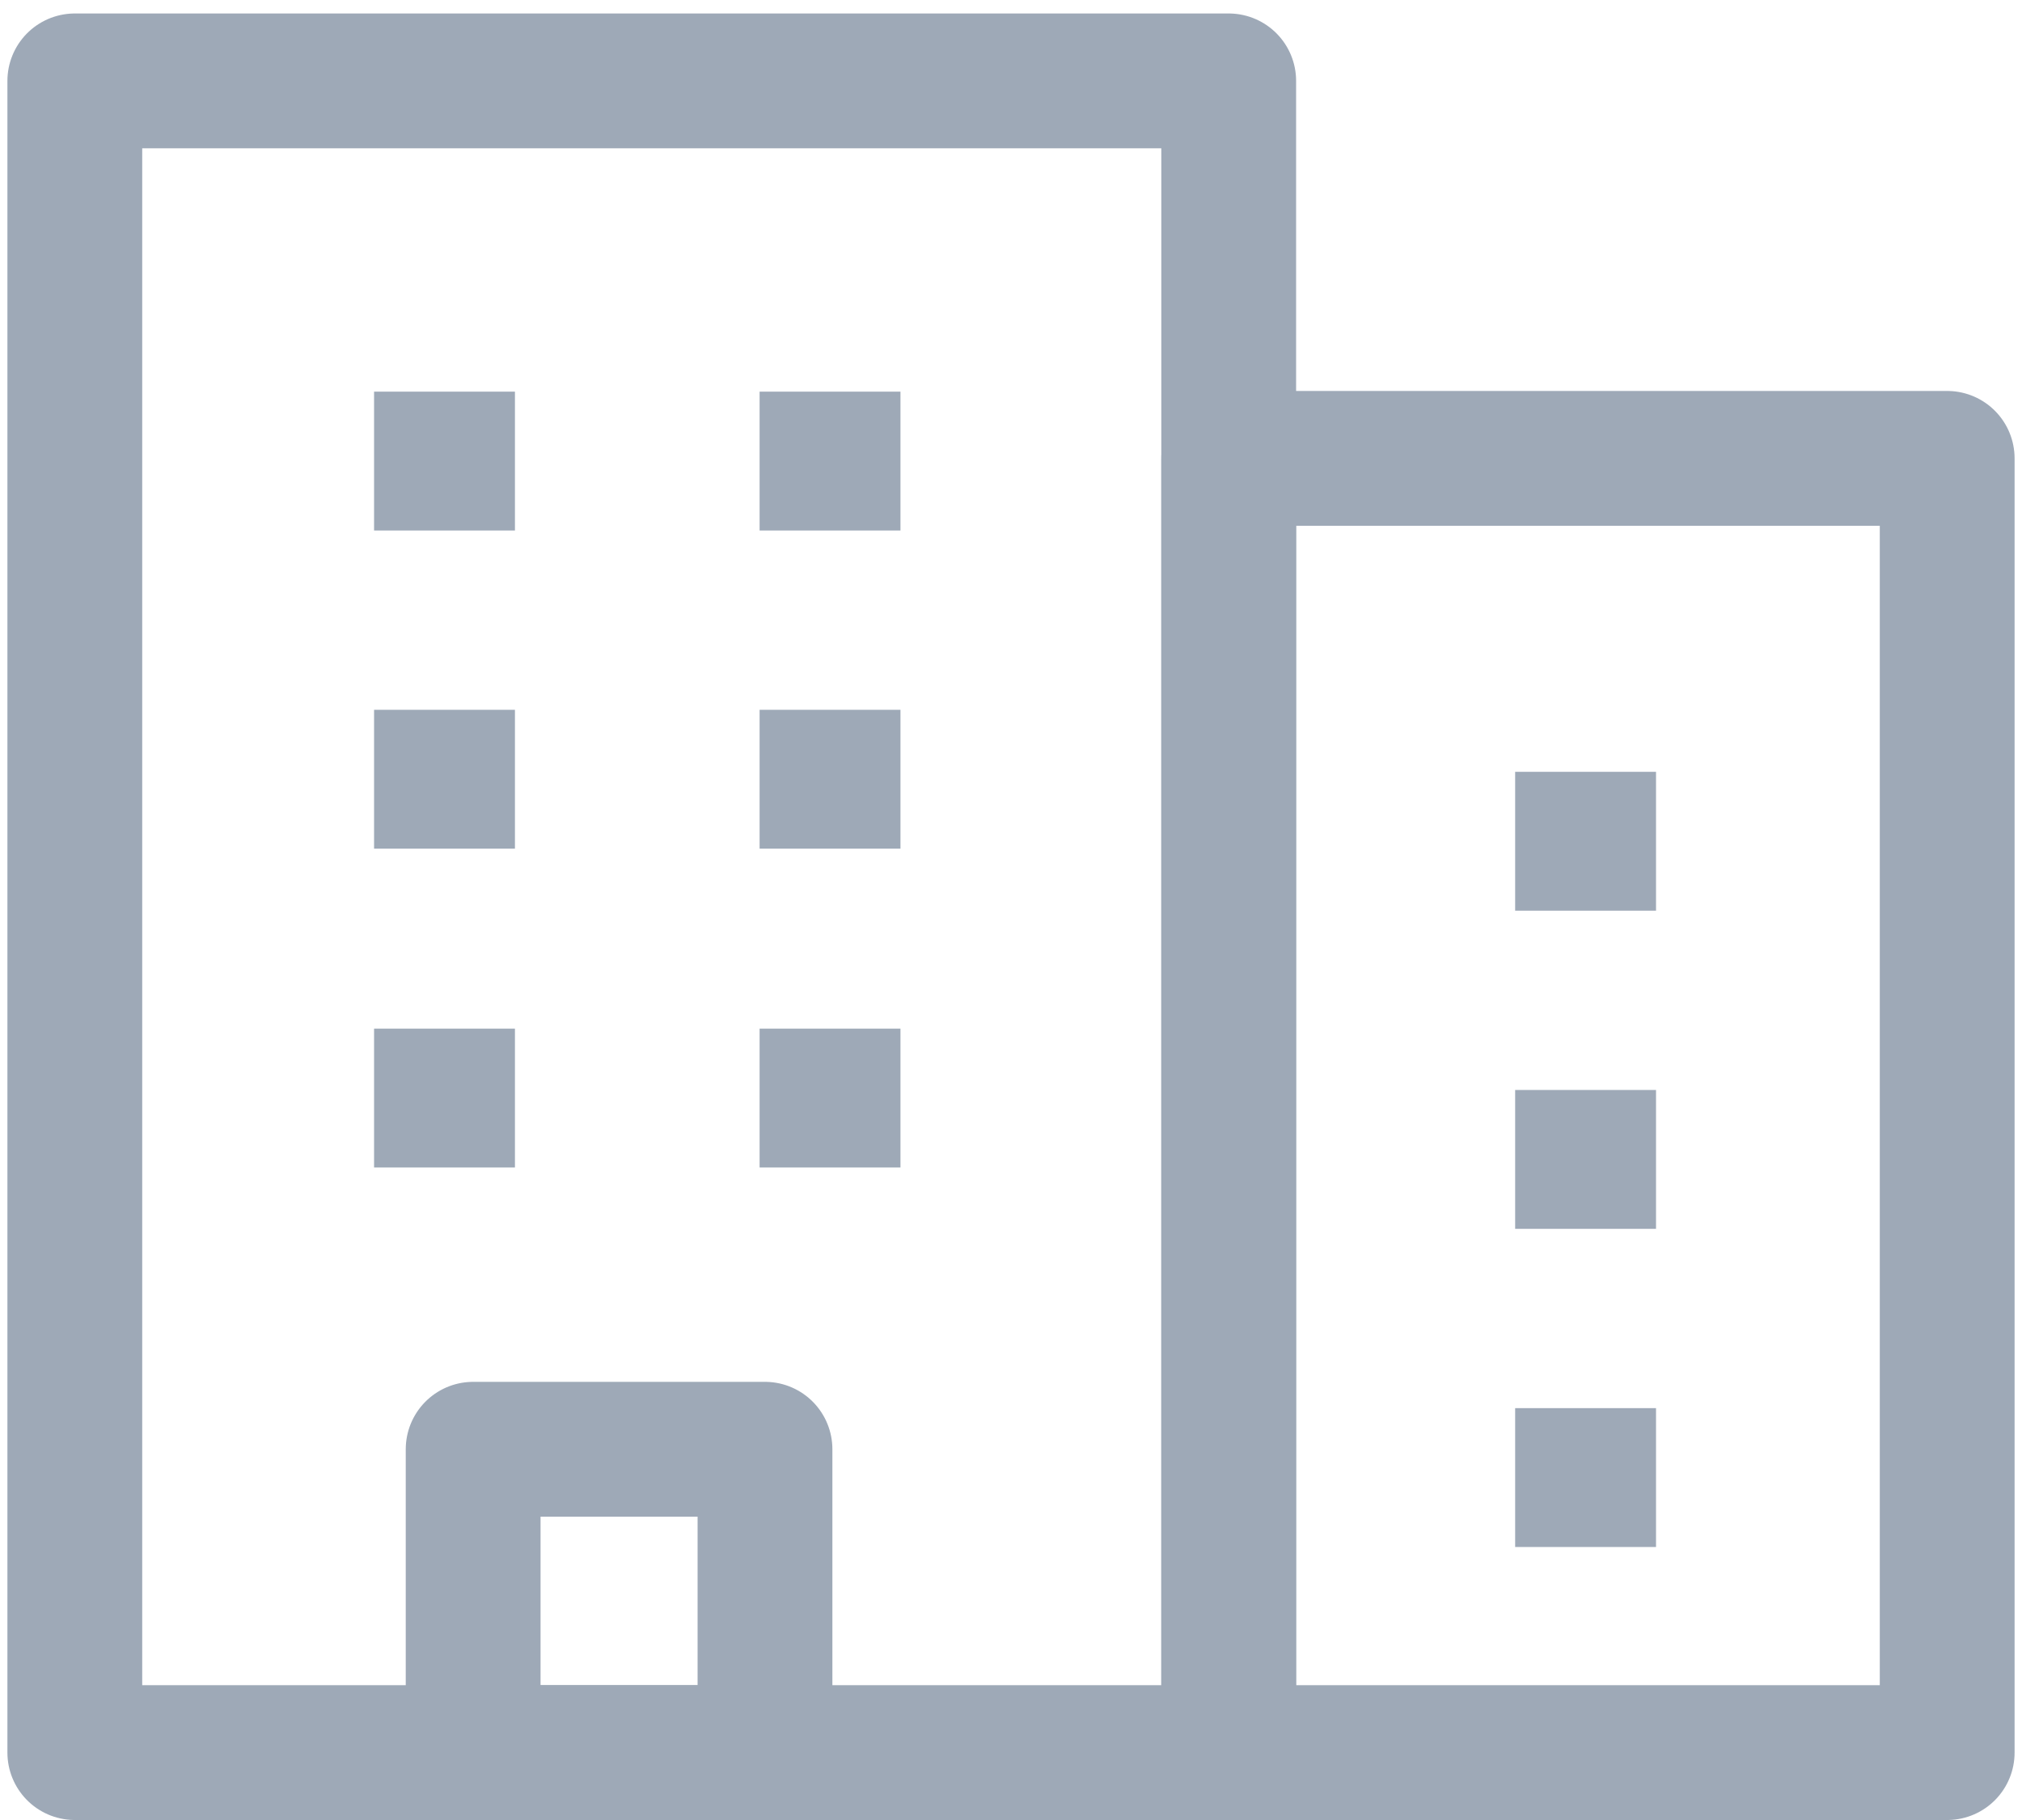 <svg id="bdbe6166-29c0-45cb-ac00-972c51810547" data-name="レイヤー 1" xmlns="http://www.w3.org/2000/svg" viewBox="0 0 30 27">
  <defs>
    <style>
      .aec0cc5a-df44-478c-8176-eef4a03c542f {
        fill: none;
        stroke: #9ea9b7;
        stroke-linecap: round;
        stroke-linejoin: round;
        stroke-width: 2px;
      }

      .a3663a1a-63e6-4c61-baee-842514c554bf {
        fill: #9ea9b7;
      }
    </style>
  </defs>
  <title>icon</title>
  <g id="ef5f6978-cae8-43c9-8774-68c15b8f67b0" data-name="グループ 313">
    <rect id="b7602f80-cac3-4745-8628-3feb9d92a330" data-name="長方形 497" class="aec0cc5a-df44-478c-8176-eef4a03c542f" x="1.11" y="1.2" width="17.12" height="24.8"/>
    <rect id="ae4f5e13-6d60-4116-a514-eeed5f5e3af4" data-name="長方形 498" class="aec0cc5a-df44-478c-8176-eef4a03c542f" x="18.23" y="6.8" width="10.66" height="19.2"/>
    <rect id="bb335061-8587-4799-837e-b0041878c4e9" data-name="長方形 508" class="aec0cc5a-df44-478c-8176-eef4a03c542f" x="7.02" y="21.5" width="4.33" height="4.5"/>
  </g>
  <rect id="b0b40bd4-478a-4caa-a9f7-2b7bc61a5f1b" data-name="長方形 499" class="a3663a1a-63e6-4c61-baee-842514c554bf" x="5.55" y="5.81" width="2.09" height="2.06"/>
  <rect id="f62d8b4d-8673-42a2-adc5-8e75d68a192b" data-name="長方形 500" class="a3663a1a-63e6-4c61-baee-842514c554bf" x="5.55" y="10.53" width="2.09" height="2.06"/>
  <rect id="ba3f5c9f-a519-48b4-a83b-1e24840637f6" data-name="長方形 501" class="a3663a1a-63e6-4c61-baee-842514c554bf" x="5.55" y="15.26" width="2.09" height="2.06"/>
  <rect id="f5452538-6dd2-4aef-95f4-bc97101bad12" data-name="長方形 502" class="a3663a1a-63e6-4c61-baee-842514c554bf" x="11.27" y="5.81" width="2.09" height="2.06"/>
  <rect id="e643cd6f-d99c-435d-8b94-dd27e98ecaa8" data-name="長方形 503" class="a3663a1a-63e6-4c61-baee-842514c554bf" x="11.27" y="10.53" width="2.09" height="2.06"/>
  <rect id="e0ce95f1-97dc-4334-bb21-497ffe6f17d5" data-name="長方形 504" class="a3663a1a-63e6-4c61-baee-842514c554bf" x="11.27" y="15.26" width="2.09" height="2.06"/>
  <rect id="a0c900d1-d545-4546-aacd-9450ab12c2e9" data-name="長方形 505" class="a3663a1a-63e6-4c61-baee-842514c554bf" x="22.48" y="11.45" width="2.09" height="2.06"/>
  <rect id="ef605d91-3926-4259-9b8c-f37f98ae845d" data-name="長方形 506" class="a3663a1a-63e6-4c61-baee-842514c554bf" x="22.48" y="16.17" width="2.09" height="2.06"/>
  <rect id="a25c46bd-079e-4fa7-8de9-2435e6738e41" data-name="長方形 507" class="a3663a1a-63e6-4c61-baee-842514c554bf" x="22.48" y="20.89" width="2.09" height="2.06"/>
</svg>
